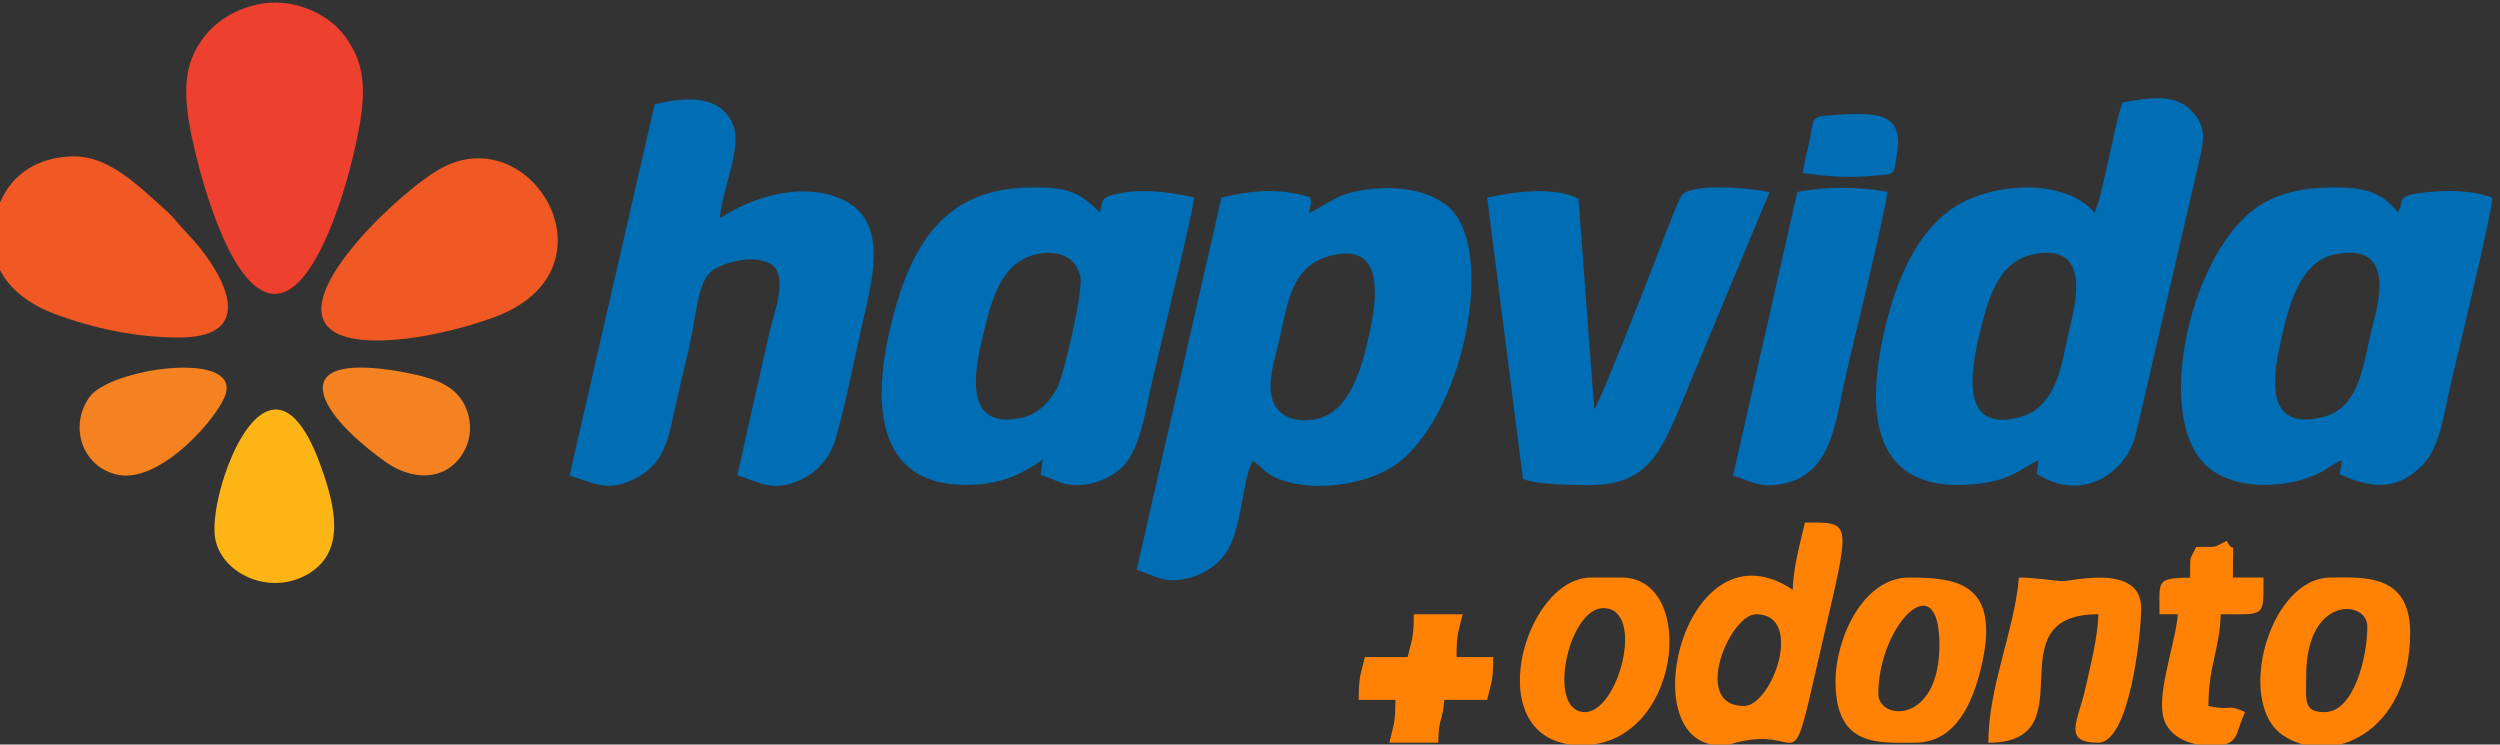 <?xml version="1.0" encoding="UTF-8" standalone="no"?>
<!-- Created with Inkscape (http://www.inkscape.org/) -->

<svg
   version="1.1"
   id="svg2"
   width="169.661"
   height="50.527"
   viewBox="0 0 169.661 50.527"
   xmlns="http://www.w3.org/2000/svg"
   xmlns:svg="http://www.w3.org/2000/svg">
  <rect x="0" y="0" width="169.661" height="50.527" fill="#333333" stroke="none"/>
  <defs
     id="defs6">
    <clipPath
       clipPathUnits="userSpaceOnUse"
       id="clipPath5606">
      <path
         d="M 0,0 H 1600 V 900 H 0 Z"
         id="path5604" />
    </clipPath>
    <clipPath
       clipPathUnits="userSpaceOnUse"
       id="clipPath5816">
      <path
         d="M 0,0 H 1600 V 900 H 0 Z"
         id="path5814" />
    </clipPath>
  </defs>
  <g
     id="g8"
     transform="matrix(1.333,0,0,-1.333,-1897.254,700.095)">
    <g
       id="g5600">
      <g
         id="g5602"
         clip-path="url(#clipPath5606)">
        <g
           id="g5608"
           transform="translate(1438.216,609.581)">
          <path
             d="m 0,0 h -0.222 c -1.812,-0.042 -2.891,-1.101 -3.61,-1.807 -0.656,-0.643 -0.812,-0.757 -1.314,-0.757 -0.546,0 -0.693,0.129 -1.298,0.737 -0.667,0.67 -1.775,1.784 -3.627,1.827 h -0.222 c -1.702,-0.037 -3.169,-0.923 -4.037,-2.444 -0.628,-1.098 -0.946,-2.509 -0.946,-4.191 0,-2.854 0.949,-6.316 2.475,-9.034 1.992,-3.545 4.711,-5.498 7.655,-5.498 6.152,0 10.077,8.638 10.077,14.587 0,1.665 -0.312,3.06 -0.929,4.148 C 3.144,-0.919 1.69,-0.037 0,0 m -5.145,-18.65 h -0.001 c -6.586,0 -10.478,16.134 -5.034,16.134 1.94,0 2.109,-2.566 5.034,-2.566 2.85,0 3.143,2.566 5.034,2.566 5.38,0 1.444,-16.134 -5.033,-16.134"
             style="fill:#0066ff;fill-opacity:1;fill-rule:nonzero;stroke:none"
             id="path5610" />
        </g>
        <g
           id="g5612"
           transform="translate(1454.746,603.382)">
          <path
             d="m 0,0 c -3.013,0 -4.96,-1.911 -4.96,-4.87 0,-2.969 1.947,-4.888 4.96,-4.888 2.991,0 4.925,1.919 4.925,4.888 C 4.925,-1.911 2.991,0 0,0 m -0.036,-1.976 c 1.659,0 2.73,-1.136 2.73,-2.894 0,-1.78 -1.057,-2.929 -2.694,-2.929 -1.622,0 -2.712,1.177 -2.712,2.929 0,1.758 1.05,2.894 2.676,2.894"
             style="fill:#0066ff;fill-opacity:1;fill-rule:nonzero;stroke:none"
             id="path5614" />
        </g>
        <g
           id="g5616"
           transform="translate(1470.966,595.68)">
          <path
             d="m 0,0 c -0.395,0.269 -0.536,0.663 -0.536,1.508 v 9.228 c 0,0.366 -0.297,0.664 -0.664,0.664 h -0.846 c -0.367,0 -0.664,-0.298 -0.664,-0.664 V 6.505 c -0.615,0.751 -1.645,1.196 -2.786,1.196 -2.682,0 -4.416,-1.932 -4.416,-4.924 0,-2.846 1.816,-4.833 4.416,-4.833 1.386,0 2.506,0.59 3.096,1.624 0.164,-0.972 0.794,-1.575 1.71,-1.624 h 0.042 c 0.364,0 0.665,0.106 0.872,0.307 0.2,0.197 0.311,0.484 0.311,0.808 0,0.381 -0.215,0.606 -0.443,0.845 z m -2.71,2.85 c 0,-1.851 -0.876,-2.912 -2.405,-2.912 -1.559,0 -2.567,1.129 -2.567,2.876 0,1.747 0.994,2.875 2.531,2.875 1.551,0 2.441,-1.035 2.441,-2.839"
             style="fill:#0066ff;fill-opacity:1;fill-rule:nonzero;stroke:none"
             id="path5618" />
        </g>
        <g
           id="g5620"
           transform="translate(1518.479,603.356)">
          <path
             d="M 0,0 C -1.385,0 -2.505,-0.59 -3.095,-1.625 -3.259,-0.653 -3.889,-0.049 -4.805,0 -5.188,0.007 -5.504,-0.098 -5.718,-0.308 -5.919,-0.504 -6.03,-0.791 -6.03,-1.115 c 0,-0.381 0.215,-0.606 0.443,-0.846 l 0.092,-0.095 C -5.1,-2.325 -4.96,-2.72 -4.96,-3.564 v -9.229 c 0,-0.366 0.298,-0.664 0.665,-0.664 h 0.846 c 0.366,0 0.664,0.298 0.664,0.664 v 4.231 c 0.614,-0.75 1.645,-1.196 2.785,-1.196 2.683,0 4.417,1.933 4.417,4.924 C 4.417,-1.988 2.6,0 0,0 m 2.187,-4.87 c 0,-1.747 -0.994,-2.876 -2.531,-2.876 -1.551,0 -2.441,1.035 -2.441,2.84 0,1.85 0.877,2.912 2.405,2.912 1.559,0 2.567,-1.129 2.567,-2.876"
             style="fill:#0066ff;fill-opacity:1;fill-rule:nonzero;stroke:none"
             id="path5622" />
        </g>
        <g
           id="g5624"
           transform="translate(1477.449,603.382)">
          <path
             d="m 0,0 c -3.012,0 -4.96,-1.912 -4.96,-4.87 0,-2.969 1.948,-4.887 4.96,-4.887 2.992,0 4.925,1.918 4.925,4.887 C 4.925,-1.912 2.992,0 0,0 m 0,-7.799 c -1.622,0 -2.712,1.177 -2.712,2.929 0,1.759 1.05,2.894 2.676,2.894 1.659,0 2.73,-1.135 2.73,-2.894 0,-1.78 -1.057,-2.929 -2.694,-2.929"
             style="fill:#0066ff;fill-opacity:1;fill-rule:nonzero;stroke:none"
             id="path5626" />
        </g>
        <g
           id="g5628"
           transform="translate(1489.204,603.382)">
          <path
             d="m 0,0 c -1.781,0 -2.897,-0.97 -3.238,-1.316 0,0.237 0,0.68 -10e-4,0.972 0,0.19 -0.156,0.344 -0.347,0.344 h -1.119 c -0.191,0 -0.346,-0.155 -0.346,-0.346 v -9.075 c 0,-0.185 0.151,-0.337 0.336,-0.337 h 1.504 c 0.186,0 0.336,0.151 0.337,0.336 l 0.017,4.66 c 0.017,1.667 1.013,2.786 2.476,2.786 1.367,0 2.06,-0.912 2.06,-2.712 v -4.733 c 0,-0.185 0.151,-0.337 0.336,-0.337 h 1.502 c 0.186,0 0.337,0.152 0.337,0.337 v 4.896 C 3.854,-1.565 2.521,0 0,0"
             style="fill:#0066ff;fill-opacity:1;fill-rule:nonzero;stroke:none"
             id="path5630" />
        </g>
        <g
           id="g5632"
           transform="translate(1500.142,595.981)">
          <path
             d="m 0,0 c -0.22,0 -0.371,-0.072 -0.531,-0.147 -0.17,-0.082 -0.346,-0.165 -0.639,-0.178 -0.293,-0.013 -0.572,0.092 -0.785,0.296 -0.216,0.206 -0.34,0.495 -0.34,0.793 v 4.71 h 2.316 c 0.221,0 0.401,0.18 0.401,0.401 v 1.137 c 0,0.221 -0.18,0.401 -0.401,0.401 h -2.316 v 1.849 c 0,0.209 -0.17,0.38 -0.381,0.38 H -4.089 C -4.3,9.642 -4.47,9.471 -4.47,9.262 V 7.413 h -1.21 c -0.223,0 -0.404,-0.181 -0.404,-0.404 V 5.878 c 0,-0.223 0.181,-0.404 0.404,-0.404 h 1.21 V 1.37 c 0,-1.709 0.521,-3.746 3.001,-3.746 0.89,0 1.59,0.233 1.971,0.658 0.187,0.225 0.287,0.509 0.287,0.821 C 0.789,-0.385 0.45,0 0,0"
             style="fill:#0066ff;fill-opacity:1;fill-rule:nonzero;stroke:none"
             id="path5634" />
        </g>
        <g
           id="g5636"
           transform="translate(1506.599,603.382)">
          <path
             d="m 0,0 c -3.013,0 -4.96,-1.912 -4.96,-4.87 0,-2.969 1.947,-4.888 4.96,-4.888 2.992,0 4.925,1.919 4.925,4.888 C 4.925,-1.912 2.992,0 0,0 m 2.695,-4.87 c 0,-1.78 -1.058,-2.929 -2.695,-2.929 -1.622,0 -2.713,1.177 -2.713,2.929 0,1.759 1.051,2.894 2.677,2.894 1.658,0 2.731,-1.135 2.731,-2.894"
             style="fill:#0066ff;fill-opacity:1;fill-rule:nonzero;stroke:none"
             id="path5638" />
        </g>
        <g
           id="g5640"
           transform="translate(1529.192,603.363)">
          <path
             d="m 0,0 h -0.002 c -1.036,-0.034 -2.216,-0.711 -2.766,-1.565 v 1.146 C -2.768,-0.188 -2.955,0 -3.186,0 h -0.975 c -0.231,0 -0.42,-0.188 -0.42,-0.419 v -8.938 c 0,-0.106 0.042,-0.208 0.117,-0.283 0.077,-0.075 0.177,-0.118 0.284,-0.118 h 1.377 c 0.219,0 0.399,0.18 0.4,0.4 l 0.016,4.997 c 0,1.554 1.201,2.299 2.387,2.349 0.708,0 1.024,0.505 1.024,1.006 C 1.024,-0.505 0.708,0 0,0"
             style="fill:#0066ff;fill-opacity:1;fill-rule:nonzero;stroke:none"
             id="path5642" />
        </g>
        <g
           id="g5644"
           transform="translate(1535.227,603.364)">
          <path
             d="m 0,0 c -2.696,0 -4.579,-1.988 -4.579,-4.834 0,-3.083 1.936,-4.924 5.178,-4.924 1.208,0 2.425,0.508 2.891,0.727 0.189,0.088 0.277,0.303 0.206,0.499 L 3.324,-7.508 C 3.286,-7.402 3.209,-7.32 3.106,-7.276 3.003,-7.232 2.891,-7.232 2.788,-7.277 2.018,-7.612 1.276,-7.782 0.581,-7.782 c -2.118,0 -2.898,1.149 -2.93,2.16 h 5.433 c 0.858,0 1.224,0.404 1.224,1.351 C 4.308,-1.637 2.657,0 0,0 m 2.096,-3.818 c 0,-0.057 0,-0.176 -0.01,-0.264 h -4.435 c 0.032,1.267 1.015,2.215 2.313,2.215 1.335,0 2.132,-0.73 2.132,-1.951"
             style="fill:#0066ff;fill-opacity:1;fill-rule:nonzero;stroke:none"
             id="path5646" />
        </g>
        <g
           id="g5648"
           transform="translate(1549.983,603.183)">
          <path
             d="m 0,0 c -0.077,0.113 -0.204,0.181 -0.342,0.181 h -1.337 c -0.17,0 -0.324,-0.107 -0.385,-0.265 L -4.653,-6.826 C -4.696,-6.94 -4.797,-6.98 -4.877,-6.98 c -0.081,0 -0.181,0.04 -0.226,0.155 l -2.595,6.742 C -7.76,0.074 -7.913,0.181 -8.083,0.181 H -9.409 C -9.547,0.181 -9.673,0.113 -9.75,0 -9.827,-0.114 -9.842,-0.257 -9.793,-0.384 l 2.917,-7.32 c 0.462,-1.269 0.872,-1.873 1.944,-1.873 h 0.146 c 0.914,0 1.386,0.472 1.945,1.944 l 2.883,7.249 C 0.093,-0.257 0.077,-0.113 0,0"
             style="fill:#0066ff;fill-opacity:1;fill-rule:nonzero;stroke:none"
             id="path5650" />
        </g>
        <g
           id="g5652"
           transform="translate(894.132,497.315)">
          <path
             d="m 0,0 h -3.451 c -0.007,0.114 -0.017,0.218 -0.017,0.325 -10e-4,2.642 0.002,5.285 -0.004,7.927 -10e-4,0.347 -0.021,0.704 -0.094,1.044 -0.179,0.829 -0.857,1.402 -1.761,1.55 -0.436,0.073 -0.87,0.061 -1.293,-0.064 -1.037,-0.31 -1.616,-1.09 -1.616,-2.189 -0.003,-2.759 -10e-4,-5.518 0,-8.277 V 0 h -3.538 v 0.245 c 0,2.678 -0.008,5.361 0.004,8.041 0.005,0.958 0.174,1.889 0.564,2.769 0.592,1.329 1.672,2.1 2.993,2.577 1.455,0.522 2.935,0.58 4.422,0.132 0.755,-0.227 1.365,-0.699 1.932,-1.23 0.061,-0.058 0.123,-0.118 0.144,-0.136 0.429,0.326 0.816,0.682 1.255,0.948 0.833,0.502 1.764,0.678 2.727,0.68 C 4.544,14.03 6.331,13.102 7.578,11.192 8.092,10.411 8.353,9.52 8.364,8.589 8.391,5.791 8.382,2.995 8.393,0.195 8.393,0.03 8.341,-0.021 8.176,-0.019 7.623,-0.01 7.071,-0.023 6.518,-0.007 5.453,0.019 4.832,0.659 4.832,1.718 c -0.006,2.248 0,4.491 -0.008,6.735 0,0.223 -0.017,0.454 -0.069,0.67 C 4.508,10.205 3.52,10.911 2.308,10.854 2.002,10.84 1.685,10.788 1.399,10.685 0.429,10.338 0.003,9.665 0.002,8.524 -0.003,6.702 0,4.875 0,3.052 V 0.295 Z"
             style="fill:#174778;fill-opacity:1;fill-rule:nonzero;stroke:none"
             id="path5654" />
        </g>
        <g
           id="g5656"
           transform="translate(830.671,502.922)">
          <path
             d="m 0,0 h 0.633 c 0.856,-0.004 1.714,-0.009 2.571,-0.006 0.142,0 0.215,-0.021 0.253,-0.188 0.302,-1.324 1.24,-2.17 2.592,-2.347 0.936,-0.125 1.867,-0.136 2.764,0.199 0.726,0.268 1.235,0.747 1.354,1.554 0.084,0.586 -0.124,1.075 -0.559,1.46 C 9.094,1.125 8.463,1.362 7.818,1.542 6.607,1.883 5.381,2.168 4.182,2.54 3.525,2.743 2.881,3.025 2.281,3.358 0.935,4.107 0.194,5.274 0.081,6.826 c -0.117,1.612 0.404,2.979 1.616,4.044 1.148,1.01 2.484,1.605 4.028,1.709 1.496,0.102 2.962,-0.006 4.34,-0.633 1.859,-0.848 2.951,-2.329 3.381,-4.31 0.035,-0.153 0.038,-0.318 0.06,-0.515 -0.185,0 -0.349,-0.003 -0.508,10e-4 C 12.382,7.134 11.766,7.121 11.153,7.163 10.652,7.195 10.212,7.437 10.008,7.9 9.583,8.862 8.81,9.314 7.836,9.515 6.983,9.688 6.122,9.765 5.277,9.487 4.406,9.204 3.794,8.651 3.617,7.707 3.5,7.092 3.759,6.487 4.295,6.169 5.111,5.68 6.008,5.399 6.911,5.132 8.05,4.791 9.194,4.471 10.321,4.097 11.125,3.833 11.859,3.419 12.478,2.829 13.238,2.105 13.653,1.206 13.739,0.168 13.905,-1.8 13.231,-3.423 11.648,-4.629 10.866,-5.227 9.951,-5.542 8.985,-5.687 7.455,-5.919 5.92,-5.913 4.436,-5.436 2.085,-4.677 0.584,-3.112 0.065,-0.659 0.035,-0.516 0.02,-0.369 0.001,-0.22 -0.005,-0.161 0,-0.098 0,0"
             style="fill:#174778;fill-opacity:1;fill-rule:nonzero;stroke:none"
             id="path5658" />
        </g>
        <g
           id="g5660"
           transform="translate(872.668,510.498)">
          <path
             d="M 0,0 V 0 C -0.02,0 -0.039,0 -0.059,0.002 -0.825,-2.142 -1.591,-4.287 -2.365,-6.457 H 2.292 C 1.524,-4.291 0.761,-2.146 0,0 m -8.436,-13.181 c 0.186,0.52 0.361,1.021 0.538,1.515 1.745,4.902 3.493,9.805 5.237,14.706 0.37,1.045 0.957,1.311 1.9,1.337 0.865,0.025 1.731,-10e-4 2.597,0.01 0.198,0.002 0.282,-0.063 0.345,-0.242 1.057,-2.971 2.121,-5.94 3.183,-8.909 0.976,-2.731 1.952,-5.455 2.927,-8.184 0.026,-0.073 0.048,-0.148 0.08,-0.241 -0.093,-0.004 -0.168,-0.013 -0.242,-0.013 -1.076,0 -2.152,0.006 -3.229,-0.004 -0.183,-0.004 -0.252,0.063 -0.31,0.228 -0.37,1.073 -0.754,2.14 -1.125,3.209 -0.056,0.166 -0.138,0.226 -0.317,0.226 -2.112,-0.012 -4.223,-0.015 -6.335,-0.015 -0.22,10e-4 -0.321,-0.069 -0.395,-0.284 -0.362,-1.055 -0.747,-2.107 -1.122,-3.162 -0.04,-0.116 -0.076,-0.207 -0.233,-0.207 -1.115,0.007 -2.229,0.005 -3.342,0.005 -0.04,0 -0.077,0.013 -0.157,0.025"
             style="fill:#174778;fill-opacity:1;fill-rule:nonzero;stroke:none"
             id="path5662" />
        </g>
        <g
           id="g5664"
           transform="translate(954.319,504.174)">
          <path
             d="m 0,0 v 0 c -0.519,-0.383 -1.066,-0.496 -1.615,-0.603 -0.754,-0.151 -1.512,-0.278 -2.257,-0.465 -0.775,-0.193 -1.146,-0.709 -1.194,-1.553 -0.036,-0.64 0.369,-1.268 1.002,-1.542 0.81,-0.351 1.639,-0.329 2.469,-0.11 1.007,0.269 1.497,0.842 1.568,1.886 C 0.021,-1.714 -0.004,-1.033 0,-0.359 0.002,-0.26 0,-0.163 0,0 m -7.949,3.192 c 0.166,1.362 0.923,2.307 2.028,3.023 0.909,0.587 1.909,0.881 2.986,0.955 C -1.487,7.265 -0.1,7.064 1.21,6.409 2.64,5.69 3.297,4.491 3.318,2.958 3.362,-0.26 3.337,-3.479 3.347,-6.7 c 0,-0.19 -0.05,-0.256 -0.245,-0.251 -0.494,0.015 -0.983,0.021 -1.476,0 -0.525,-0.021 -0.977,0.08 -1.222,0.546 -0.533,-0.174 -1.029,-0.412 -1.55,-0.488 -0.734,-0.112 -1.487,-0.146 -2.232,-0.133 -0.96,0.012 -1.901,0.194 -2.774,0.632 -1.314,0.668 -2.075,1.738 -2.188,3.198 -0.161,2.112 0.96,3.709 3.014,4.301 0.793,0.234 1.627,0.322 2.441,0.483 0.601,0.119 1.205,0.231 1.799,0.379 0.218,0.058 0.431,0.184 0.616,0.32 C 0.006,2.639 0.072,3.264 -0.333,3.7 -0.497,3.878 -0.713,4.029 -0.936,4.119 -1.76,4.452 -2.606,4.47 -3.451,4.217 -3.939,4.067 -4.322,3.774 -4.529,3.284 -4.552,3.228 -4.633,3.164 -4.688,3.159 c -1.067,-0.002 -2.136,0.005 -3.203,0.01 -0.016,0 -0.028,0.011 -0.058,0.023"
             style="fill:#174778;fill-opacity:1;fill-rule:nonzero;stroke:none"
             id="path5666" />
        </g>
        <g
           id="g5668"
           transform="translate(907.006,505.664)">
          <path
             d="M 0,0 V 0 H 6.202 C 6.382,1.401 5.005,2.819 3.304,2.891 1.309,2.978 0.098,1.422 0,0 m 9.609,-2.328 h -9.695 c 0.061,-0.3 0.098,-0.576 0.168,-0.842 0.419,-1.544 1.663,-2.483 3.264,-2.491 0.739,-0.002 1.45,0.082 2.043,0.573 0.211,0.174 0.407,0.364 0.602,0.553 0.267,0.255 0.584,0.376 0.951,0.376 0.82,-0.004 1.637,-0.002 2.495,-0.002 C 9.35,-4.418 9.284,-4.661 9.185,-4.893 8.321,-6.928 6.792,-8.12 4.604,-8.451 3.558,-8.607 2.502,-8.663 1.476,-8.37 c -2.135,0.609 -3.541,2.008 -4.235,4.111 -0.421,1.294 -0.444,2.629 -0.341,3.974 0.077,1.002 0.283,1.975 0.796,2.85 0.998,1.706 2.488,2.734 4.443,3.049 C 3.673,5.863 5.159,5.66 6.507,4.851 8.126,3.878 9.062,2.405 9.431,0.565 9.62,-0.377 9.654,-1.33 9.609,-2.328"
             style="fill:#174778;fill-opacity:1;fill-rule:nonzero;stroke:none"
             id="path5670" />
        </g>
        <g
           id="g5672"
           transform="translate(857.679,511.046)">
          <path
             d="m 0,0 c 0.004,-0.094 0.013,-0.16 0.013,-0.232 0,-2.546 0.009,-5.098 -0.009,-7.644 -0.005,-0.977 -0.151,-1.935 -0.506,-2.855 -0.583,-1.517 -1.655,-2.497 -3.227,-2.912 -1.382,-0.366 -2.777,-0.369 -4.157,-0.021 -2.028,0.514 -3.216,1.85 -3.688,3.859 -0.208,0.887 -0.218,1.79 -0.214,2.692 0.009,2.245 0.013,4.491 0.017,6.734 0.002,0.114 0.002,0.232 0.002,0.364 h 3.521 c 0.006,-0.098 0.018,-0.196 0.018,-0.295 0.003,-2.627 0.001,-5.253 0.014,-7.88 0.002,-0.36 0.048,-0.734 0.146,-1.078 0.218,-0.781 0.736,-1.265 1.549,-1.403 0.599,-0.102 1.183,-0.052 1.733,0.209 0.92,0.44 1.34,1.219 1.348,2.201 0.02,2.128 0.002,4.259 0.006,6.386 0.002,0.231 0.016,0.469 0.074,0.69 0.18,0.705 0.762,1.147 1.557,1.179 0.528,0.022 1.059,0.004 1.589,0.006 z"
             style="fill:#174778;fill-opacity:1;fill-rule:nonzero;stroke:none"
             id="path5674" />
        </g>
        <g
           id="g5676"
           transform="translate(944.637,507.368)">
          <path
             d="m 0,0 h -1.547 c -0.522,0 -1.046,-0.003 -1.567,0.004 -0.071,0 -0.179,0.029 -0.21,0.082 -0.443,0.723 -1.13,1.031 -1.929,1.115 -0.653,0.069 -1.304,0.006 -1.926,-0.241 -1.017,-0.401 -1.612,-1.174 -1.88,-2.199 -0.376,-1.435 -0.33,-2.855 0.318,-4.213 0.585,-1.24 1.596,-1.841 2.962,-1.863 0.726,-0.015 1.417,0.078 2.012,0.529 0.22,0.171 0.428,0.362 0.63,0.559 0.208,0.209 0.456,0.348 0.741,0.351 0.885,0.017 1.773,0.008 2.717,0.008 -0.12,-0.331 -0.208,-0.65 -0.349,-0.949 -0.846,-1.835 -2.305,-2.894 -4.261,-3.28 -1.326,-0.262 -2.651,-0.229 -3.934,0.241 -1.767,0.652 -2.917,1.939 -3.559,3.668 -0.861,2.318 -0.814,4.633 0.341,6.843 0.995,1.907 2.608,3.049 4.734,3.332 2.01,0.266 3.855,-0.195 5.373,-1.629 0.657,-0.62 1.037,-1.409 1.332,-2.247 C 0.008,0.082 0,0.05 0,0"
             style="fill:#174778;fill-opacity:1;fill-rule:nonzero;stroke:none"
             id="path5678" />
        </g>
        <g
           id="g5680"
           transform="translate(862.966,497.298)">
          <path
             d="m 0,0 h -3.57 v 0.247 c 0,5.154 -0.001,10.306 0.004,15.459 0,0.245 0.031,0.499 0.091,0.739 0.154,0.616 0.537,1.047 1.183,1.089 0.756,0.052 1.518,0.012 2.292,0.012 z"
             style="fill:#174778;fill-opacity:1;fill-rule:nonzero;stroke:none"
             id="path5682" />
        </g>
        <g
           id="g5684"
           transform="translate(925.594,507.667)">
          <path
             d="m 0,0 c -0.693,-0.102 -1.358,-0.173 -2.008,-0.311 -0.335,-0.072 -0.663,-0.232 -0.961,-0.407 -0.698,-0.416 -1.037,-1.056 -1.039,-1.865 -0.006,-2.479 -0.006,-4.956 -0.006,-7.435 v -0.318 h -3.538 v 0.243 c 0,1.822 -0.003,3.648 -0.005,5.468 0,0.649 -0.013,1.295 0.008,1.941 0.076,2.83 1.525,4.74 4.231,5.596 1.017,0.319 2.061,0.46 3.122,0.466 0.062,0 0.123,-0.006 0.196,-0.01 z"
             style="fill:#174778;fill-opacity:1;fill-rule:nonzero;stroke:none"
             id="path5686" />
        </g>
        <g
           id="g5688"
           transform="translate(930.788,497.315)">
          <path
             d="m 0,0 h -3.575 v 0.262 c 0,3.882 0,7.762 0.003,11.644 0.004,0.245 0.036,0.499 0.101,0.734 0.173,0.633 0.702,1.051 1.395,1.083 0.614,0.03 1.231,0.008 1.848,0.008 0.068,0.002 0.136,0 0.228,0 z"
             style="fill:#174778;fill-opacity:1;fill-rule:nonzero;stroke:none"
             id="path5690" />
        </g>
        <g
           id="g5692"
           transform="translate(930.795,512.245)">
          <path
             d="m 0,0 h -3.547 c 0.033,0.674 -0.158,1.372 0.32,1.968 0.309,0.392 0.694,0.66 1.204,0.674 C -1.357,2.665 -0.689,2.65 0,2.65 Z"
             style="fill:#174778;fill-opacity:1;fill-rule:nonzero;stroke:none"
             id="path5694" />
        </g>
        <g
           id="g5696"
           transform="translate(909.234,512.274)">
          <path
             d="M 0,0 C 0.119,0.176 0.207,0.312 0.295,0.447 0.688,1.036 1.084,1.624 1.477,2.212 1.643,2.457 1.859,2.624 2.169,2.624 2.993,2.626 3.819,2.626 4.675,2.626 4.627,2.565 4.599,2.52 4.562,2.481 3.849,1.771 3.136,1.062 2.431,0.349 2.199,0.113 1.926,-0.002 1.596,0 1.083,0.004 0.567,0 0,0"
             style="fill:#174778;fill-opacity:1;fill-rule:nonzero;stroke:none"
             id="path5698" />
        </g>
        <g
           id="g5700"
           transform="translate(957.631,525.459)">
          <path
             d="m 0,0 c -0.159,-0.028 -0.319,-0.036 -0.471,-0.078 -1.206,-0.344 -2.437,-0.499 -3.687,-0.535 -1.787,-0.05 -3.567,0.082 -5.332,0.342 -1.883,0.279 -3.756,0.612 -5.635,0.93 -2.804,0.479 -5.603,0.998 -8.412,1.437 -1.45,0.227 -2.919,0.35 -4.386,0.457 -1.517,0.106 -3.035,0.098 -4.555,-0.025 -1.289,-0.102 -2.563,-0.286 -3.822,-0.596 -2.675,-0.664 -5.217,-1.699 -7.715,-2.848 -3.305,-1.522 -6.493,-3.266 -9.608,-5.143 -0.073,-0.044 -1.715,-0.931 -1.851,-0.99 0.424,0.018 1.132,0.11 1.435,0.149 1.381,0.174 2.769,0.323 4.139,0.552 2.547,0.428 5.052,1.05 7.492,1.902 1.887,0.657 3.751,1.384 5.601,2.14 3.524,1.441 7.191,2.128 10.99,2.176 1.94,0.024 3.879,-0.02 5.814,-0.182 1.327,-0.112 2.651,-0.226 3.979,-0.343 1.478,-0.134 2.958,-0.3 4.441,-0.401 1.546,-0.105 3.096,-0.169 4.644,-0.21 1.518,-0.036 3.037,0.018 4.538,0.294 0.727,0.133 1.444,0.309 2.118,0.63 0.117,0.057 0.213,0.158 0.32,0.236 z"
             style="fill:#de6e36;fill-opacity:1;fill-rule:nonzero;stroke:none"
             id="path5702" />
        </g>
        <g
           id="g5704"
           transform="translate(904.004,519.397)">
          <path
             d="m 0,0 c -0.91,-0.194 -2.004,-0.268 -2.858,-0.242 -2.208,0.07 -4.419,0.18 -6.627,0.307 -0.999,0.058 -2.001,0.144 -2.992,0.295 -2.099,0.315 -4.09,0.983 -5.988,1.932 -1.74,0.872 -3.349,1.952 -4.943,3.059 -1.523,1.055 -3.039,2.123 -4.692,2.977 -1.854,0.953 -3.813,1.555 -5.897,1.688 -1.743,0.113 -3.469,-0.058 -5.172,-0.42 -2.714,-0.587 -5.395,-1.294 -8.031,-2.162 -3.67,-1.208 -7.359,-2.344 -11.196,-2.897 -1.246,-0.178 -2.501,-0.323 -3.756,-0.385 -1.204,-0.058 -2.413,-0.01 -3.619,0.03 -1.208,0.04 -2.4,0.223 -3.575,0.497 -1.05,0.248 -2.088,0.548 -3.132,0.824 -0.07,0.016 -0.153,-0.018 -0.23,-0.026 0.031,-0.066 0.044,-0.157 0.096,-0.194 0.227,-0.166 0.449,-0.342 0.7,-0.461 1.811,-0.87 3.76,-1.225 5.734,-1.452 0.935,-0.11 1.877,-0.178 2.817,-0.2 1.339,-0.027 2.682,-0.044 4.018,0.026 1.467,0.079 2.931,0.233 4.388,0.404 1.195,0.141 2.384,0.344 3.571,0.54 1.289,0.211 2.571,0.455 3.858,0.669 1.394,0.233 2.788,0.466 4.188,0.668 1.199,0.176 2.402,0.331 3.607,0.449 1.022,0.102 2.05,0.137 3.075,0.201 1.644,0.103 3.286,0.039 4.924,-0.112 1.277,-0.116 2.541,-0.326 3.788,-0.641 2.478,-0.625 4.793,-1.615 6.847,-3.145 1.559,-1.164 3.148,-2.264 4.922,-3.082 1.925,-0.886 3.936,-1.445 6.048,-1.625 1.113,-0.094 2.223,-0.056 3.334,0.079 1.679,0.212 3.294,0.649 4.828,1.353 C -1.075,-0.635 -0.653,-0.369 0,0"
             style="fill:#f58c3d;fill-opacity:1;fill-rule:nonzero;stroke:none"
             id="path5706" />
        </g>
        <path
           d="m 956.125,493.938 h 1.348 v -10.97 h -1.348 z m -3.404,-6.987 c -0.49,-0.199 -1.225,-0.367 -2.207,-0.505 -0.556,-0.079 -0.95,-0.168 -1.18,-0.268 -0.229,-0.099 -0.406,-0.245 -0.531,-0.435 -0.125,-0.19 -0.189,-0.403 -0.189,-0.638 0,-0.354 0.136,-0.653 0.409,-0.891 0.274,-0.238 0.672,-0.357 1.196,-0.357 0.517,0 0.98,0.112 1.386,0.34 0.403,0.224 0.702,0.533 0.891,0.924 0.146,0.303 0.217,0.75 0.217,1.341 z m 0.107,-2.987 c -0.501,-0.426 -0.983,-0.726 -1.445,-0.902 -0.463,-0.176 -0.958,-0.262 -1.489,-0.262 -0.873,0 -1.545,0.211 -2.014,0.638 -0.47,0.424 -0.706,0.968 -0.706,1.629 0,0.388 0.09,0.743 0.266,1.066 0.179,0.321 0.412,0.577 0.696,0.771 0.29,0.193 0.612,0.341 0.971,0.441 0.267,0.069 0.667,0.136 1.201,0.201 1.087,0.129 1.891,0.284 2.405,0.463 0.005,0.183 0.008,0.302 0.008,0.349 0,0.547 -0.128,0.933 -0.384,1.157 -0.344,0.304 -0.857,0.454 -1.537,0.454 -0.636,0 -1.105,-0.111 -1.407,-0.334 -0.303,-0.222 -0.525,-0.615 -0.671,-1.182 l -1.317,0.184 c 0.119,0.565 0.316,1.021 0.592,1.369 0.275,0.347 0.674,0.613 1.195,0.802 0.518,0.186 1.123,0.28 1.808,0.28 0.679,0 1.233,-0.079 1.66,-0.24 0.423,-0.16 0.737,-0.359 0.936,-0.602 0.2,-0.244 0.341,-0.549 0.422,-0.919 0.043,-0.23 0.066,-0.645 0.066,-1.239 V 486.3 c 0,-1.248 0.028,-2.037 0.085,-2.372 0.053,-0.334 0.165,-0.653 0.33,-0.96 h -1.411 c -0.135,0.283 -0.222,0.616 -0.26,0.996 m -6.524,0.207 0.184,-1.19 c -0.379,-0.079 -0.718,-0.12 -1.014,-0.12 -0.488,0 -0.866,0.076 -1.137,0.232 -0.268,0.157 -0.457,0.358 -0.567,0.61 -0.11,0.254 -0.163,0.784 -0.163,1.594 v 4.581 h -0.996 v 1.041 h 0.996 v 1.967 l 1.348,0.81 v -2.777 h 1.349 v -1.041 h -1.349 v -4.658 c 0,-0.385 0.023,-0.632 0.072,-0.743 0.045,-0.109 0.122,-0.196 0.229,-0.263 0.108,-0.063 0.26,-0.097 0.46,-0.097 0.148,0 0.345,0.018 0.588,0.054 m -11.448,-1.203 v 7.951 h 1.209 v -1.128 c 0.583,0.866 1.425,1.297 2.526,1.297 0.481,0 0.919,-0.087 1.321,-0.257 0.4,-0.172 0.702,-0.399 0.901,-0.678 0.199,-0.277 0.34,-0.61 0.419,-0.993 0.048,-0.25 0.074,-0.686 0.074,-1.309 v -4.883 h -1.348 v 4.832 c 0,0.548 -0.051,0.96 -0.156,1.23 -0.104,0.271 -0.292,0.488 -0.557,0.651 -0.265,0.162 -0.58,0.242 -0.937,0.242 -0.572,0 -1.065,-0.18 -1.482,-0.546 -0.415,-0.362 -0.622,-1.054 -0.622,-2.07 v -4.339 z m -7.51,4.734 h 4.427 c -0.059,0.669 -0.23,1.17 -0.508,1.505 -0.427,0.517 -0.983,0.778 -1.665,0.778 -0.618,0 -1.136,-0.207 -1.558,-0.62 -0.419,-0.413 -0.65,-0.969 -0.696,-1.663 m 4.412,-2.16 1.394,-0.184 c -0.217,-0.809 -0.623,-1.44 -1.215,-1.887 -0.593,-0.447 -1.348,-0.671 -2.271,-0.671 -1.159,0 -2.079,0.357 -2.757,1.072 -0.679,0.712 -1.018,1.716 -1.018,3.005 0,1.333 0.341,2.37 1.028,3.106 0.687,0.737 1.578,1.105 2.673,1.105 1.06,0 1.926,-0.359 2.597,-1.082 0.672,-0.724 1.01,-1.74 1.01,-3.05 0,-0.079 -0.004,-0.199 -0.009,-0.356 h -5.921 c 0.051,-0.871 0.296,-1.54 0.74,-2.002 0.442,-0.463 0.996,-0.696 1.657,-0.696 0.494,0 0.915,0.13 1.262,0.391 0.35,0.261 0.626,0.677 0.83,1.249 m -14.863,-1.287 h 2.339 c 0.723,0 1.29,0.067 1.701,0.202 0.41,0.136 0.738,0.325 0.982,0.569 0.343,0.345 0.611,0.81 0.802,1.392 0.192,0.582 0.289,1.287 0.289,2.117 0,1.149 -0.188,2.032 -0.564,2.65 -0.376,0.618 -0.833,1.032 -1.372,1.241 -0.388,0.151 -1.014,0.225 -1.876,0.225 h -2.301 z m -1.456,-1.287 v 10.97 h 3.78 c 0.853,0 1.504,-0.051 1.953,-0.156 0.628,-0.145 1.165,-0.408 1.609,-0.786 0.579,-0.491 1.011,-1.114 1.297,-1.875 0.289,-0.761 0.432,-1.631 0.432,-2.61 0,-0.831 -0.097,-1.57 -0.292,-2.213 -0.194,-0.644 -0.444,-1.177 -0.747,-1.599 -0.307,-0.421 -0.64,-0.752 -1.002,-0.993 -0.359,-0.242 -0.796,-0.426 -1.307,-0.551 -0.513,-0.126 -1.101,-0.187 -1.765,-0.187 z"
           style="fill:#f58245;fill-opacity:1;fill-rule:nonzero;stroke:none"
           id="path5708" />
        <g
           id="g5710"
           transform="translate(1035.689,487.593)">
          <path
             d="m 0,0 c -0.402,0.269 -0.551,0.661 -1.52,1.188 -1.839,1.001 -4.473,0.508 -6.004,-1.014 -1.802,-1.789 -2.031,-5.535 -0.709,-7.71 0.17,-0.278 0.301,-0.504 0.513,-0.725 0.453,-0.472 0.771,-0.801 1.376,-1.101 1.805,-0.898 4.388,-0.749 5.823,0.676 l 0.676,0.716 c 0,-0.499 0.092,-0.95 0.212,-1.412 0.11,-0.424 0.107,-0.289 1.645,-0.289 V 6.344 H 0 Z m -7.041,-4.333 c 0,1.636 0.4,3.359 1.942,3.938 0.207,0.077 0.475,0.166 0.717,0.212 0.085,0.017 0.802,0.086 0.812,0.085 0.459,-0.019 1.108,-0.134 1.482,-0.289 0.823,-0.34 1.49,-0.906 1.789,-1.769 0.473,-1.361 0.458,-3.144 -0.293,-4.447 -1.254,-2.175 -6.449,-2.531 -6.449,2.27"
             style="fill:#00abff;fill-opacity:1;fill-rule:nonzero;stroke:none"
             id="path5712" />
        </g>
        <g
           id="g5714"
           transform="translate(1075.69,483.725)">
          <path
             d="m 0,0 c 0,-0.983 0.035,-1.761 0.362,-2.655 0.689,-1.883 2.298,-3.38 4.281,-3.38 2.017,0 2.769,0.18 4.159,1.566 0.066,0.066 0.091,0.086 0.153,0.157 l 0.139,0.169 c 0.007,0.009 0.024,0.028 0.036,0.042 0,-0.254 0.059,-0.624 0.107,-0.899 0.061,-0.346 0.138,-0.522 0.203,-0.803 h 1.547 V 5.261 H 9.285 C 9.162,4.737 9.053,4.459 9.053,3.79 8.839,3.947 8.95,3.913 8.764,4.121 7.817,5.182 6.486,5.571 5.03,5.571 3.213,5.571 1.599,4.468 0.852,3.171 0.684,2.879 0.573,2.628 0.433,2.276 0.17,1.616 0,0.873 0,0 m 2.012,-0.233 c 0,5.301 5.672,4.689 6.646,2.082 0.405,-1.085 0.5,-2.95 0.034,-4.042 C 8.485,-2.678 8.481,-2.636 8.234,-2.972 6.833,-4.871 2.012,-5.273 2.012,-0.233"
             style="fill:#00abff;fill-opacity:1;fill-rule:nonzero;stroke:none"
             id="path5716" />
        </g>
        <g
           id="g5718"
           transform="translate(1040.332,484.034)">
          <path
             d="m 0,0 c 0,-2.301 0.113,-3.108 1.454,-4.813 0.273,-0.348 1.098,-0.833 1.512,-1.042 1.576,-0.796 4.719,-0.708 6.145,0.535 l 0.772,0.775 c 0.14,0.165 0.234,0.339 0.33,0.522 -0.227,0.151 -0.327,0.3 -0.588,0.494 C 9.479,-3.421 9.465,-3.375 9.342,-3.27 9.233,-3.175 9.088,-3.094 8.975,-3.018 8.507,-3.331 8.642,-3.615 7.712,-4.075 6.096,-4.873 3.855,-4.693 2.924,-3.497 2.423,-2.852 2.02,-2.119 1.934,-1.084 h 8.434 v 0.929 C 10.368,5.518 4.98,6.21 2.319,4.335 2.165,4.226 2.14,4.173 1.981,4.054 0.876,3.231 0,1.364 0,0 m 5.416,3.481 c 1.669,0 2.725,-1.197 2.863,-2.863 H 2.011 C 2.257,1.13 2.333,2.535 4.053,3.22 4.428,3.369 4.926,3.481 5.416,3.481"
             style="fill:#00abff;fill-opacity:1;fill-rule:nonzero;stroke:none"
             id="path5720" />
        </g>
        <g
           id="g5722"
           transform="translate(1055.419,487.438)">
          <path
             d="M 0,0 C -0.055,0.238 -0.093,0.575 -0.136,0.792 -0.202,1.124 -0.286,1.261 -0.31,1.548 H -1.934 V -9.516 h 2.012 v 6.112 c 0,1.265 0.623,2.354 1.654,2.987 0.257,0.158 0.842,0.357 1.145,0.403 C 3.769,0.122 4.759,-0.042 5.283,-0.52 5.816,-1.008 6.19,-1.8 6.19,-2.785 v -6.731 h 2.012 v 6.885 c 0,1.24 -0.459,2.538 -1.28,3.363 C 5.404,2.256 2.15,2.206 0.677,0.716 L 0.036,0.041 C 0.029,0.033 0.012,0.013 0,0"
             style="fill:#00abff;fill-opacity:1;fill-rule:nonzero;stroke:none"
             id="path5724" />
        </g>
        <g
           id="g5726"
           transform="translate(1067.567,488.986)">
          <path
             d="M 0,0 H -2.322 V -1.779 H 0 c 0,-1.815 -0.194,-5.432 0.297,-6.899 0.515,-1.54 1.834,-2.619 3.494,-2.619 1.168,0 2.318,0.022 3.306,0.873 0.194,0.167 0.046,0.135 0.33,0.21 -0.031,0.378 -0.621,1.129 -0.851,1.471 -2.329,-1.56 -4.565,-0.687 -4.565,1.856 v 5.108 H 6.654 V 0 H 2.011 V 3.172 H 0 Z"
             style="fill:#00abff;fill-opacity:1;fill-rule:nonzero;stroke:none"
             id="path5728" />
        </g>
      </g>
    </g>
    <g
       id="g5810">
      <g
         id="g5812"
         clip-path="url(#clipPath5816)">
        <g
           id="g5818"
           transform="translate(1168.742,511.566)">
          <path
             d="m 0,0 c -3.837,1.591 -6.284,-0.479 -6.524,-2.648 -0.226,-2.038 1.517,-4.161 5.17,-3.415 L -1.371,-2.12 H 1.493 L 1.478,-7.435 c -4.714,-2.962 -10.927,-0.319 -10.774,4.528 0.21,6.56 7.491,6.773 10.353,5.12 z"
             style="fill:#241f21;fill-opacity:1;fill-rule:nonzero;stroke:none"
             id="path5820" />
        </g>
        <g
           id="g5822"
           transform="translate(1174.002,514.606)">
          <path
             d="m 0,0 -2.864,0.032 v -6.921 c -0.058,-3.256 2.59,-4.83 5.244,-4.822 2.666,0.005 5.335,1.606 5.278,4.822 V 0.032 L 4.795,0 4.779,-6.749 C 4.823,-8.4 3.961,-9.165 2.397,-9.165 c -1.564,0 -2.426,0.765 -2.382,2.416 z"
             style="fill:#241f21;fill-opacity:1;fill-rule:nonzero;stroke:none"
             id="path5824" />
        </g>
        <g
           id="g5826"
           transform="translate(1210.347,532.102)">
          <path
             d="m 0,0 h 28.279 c 0.64,0 1.165,-0.524 1.165,-1.165 V -28.81 c 0,-0.641 -0.525,-1.165 -1.165,-1.165 H 0 c -0.641,0 -1.164,0.524 -1.164,1.165 V -1.165 C -1.164,-0.524 -0.641,0 0,0"
             style="fill:#00b0e3;fill-opacity:1;fill-rule:nonzero;stroke:none"
             id="path5828" />
        </g>
        <g
           id="g5830"
           transform="translate(1210.878,530.161)">
          <path
             d="m 0,0 c 1.07,0.051 14.058,0.512 21.512,-6.831 0,0 -5.918,4.443 -19.264,2.472 C 1.586,-2.631 0.814,-1.18 0,0"
             style="fill:#ffffff;fill-opacity:1;fill-rule:nonzero;stroke:none"
             id="path5832" />
        </g>
        <g
           id="g5834"
           transform="translate(1235.853,518.449)">
          <path
             d="M 0,0 C -4.033,4.562 -17.093,2.327 -21.119,1.21 -21.373,2.789 -21.71,4.235 -22.11,5.55 -19.198,5.995 -2.573,8.158 0,0"
             style="fill:#ffffff;fill-opacity:1;fill-rule:nonzero;stroke:none"
             id="path5836" />
        </g>
        <g
           id="g5838"
           transform="translate(1215.006,517.601)">
          <path
             d="M 0,0 C 3.171,0.875 21.065,5.408 22.855,-3.133 17.214,0.651 3.745,-3.59 0.202,-4.903 0.236,-3.826 0.215,-2.675 0.128,-1.445 0.093,-0.953 0.049,-0.473 0,0"
             style="fill:#ffffff;fill-opacity:1;fill-rule:nonzero;stroke:none"
             id="path5840" />
        </g>
        <g
           id="g5842"
           transform="translate(1215.032,510.323)">
          <path
             d="M 0,0 C 7.633,3.164 31.398,9.124 20.992,-4.075 23.237,0.09 21.946,0.631 18.896,0.465 13.07,0.148 1.053,-4.963 -1.901,-6.412 -1.018,-4.791 -0.32,-2.678 0,0"
             style="fill:#ffffff;fill-opacity:1;fill-rule:nonzero;stroke:none"
             id="path5844" />
        </g>
        <g
           id="g5846"
           transform="translate(1226.146,486.043)">
          <path
             d="m 0,0 c 0,-0.696 0.168,-1.224 0.503,-1.582 0.335,-0.358 0.762,-0.539 1.28,-0.539 0.272,0 0.54,0.055 0.803,0.164 0.266,0.109 0.514,0.274 0.741,0.496 0.231,0.224 0.425,0.478 0.584,0.763 0.162,0.285 0.293,0.591 0.391,0.922 0.144,0.458 0.216,0.898 0.216,1.32 0,0.668 -0.169,1.186 -0.507,1.554 C 3.671,3.466 3.247,3.652 2.733,3.652 2.337,3.652 1.976,3.557 1.65,3.369 1.322,3.181 1.027,2.908 0.765,2.544 0.501,2.183 0.309,1.763 0.184,1.283 0.061,0.803 0,0.375 0,0 m -1.255,-0.123 c 0,1.44 0.425,2.632 1.273,3.577 0.701,0.777 1.618,1.167 2.756,1.167 0.888,0 1.606,-0.278 2.152,-0.834 C 5.471,3.231 5.744,2.481 5.744,1.537 5.744,0.689 5.573,-0.1 5.228,-0.829 4.886,-1.558 4.396,-2.118 3.764,-2.506 3.13,-2.895 2.465,-3.09 1.765,-3.09 c -0.576,0 -1.099,0.124 -1.569,0.368 -0.472,0.244 -0.831,0.593 -1.078,1.043 -0.249,0.449 -0.373,0.967 -0.373,1.556 m -2.252,-0.116 1.269,-0.129 c -0.316,-0.921 -0.765,-1.606 -1.35,-2.052 -0.582,-0.447 -1.244,-0.67 -1.988,-0.67 -0.805,0 -1.456,0.259 -1.957,0.779 -0.5,0.518 -0.749,1.243 -0.749,2.174 0,0.805 0.16,1.596 0.481,2.375 0.321,0.778 0.778,1.371 1.375,1.775 0.598,0.406 1.281,0.608 2.046,0.608 0.792,0 1.422,-0.224 1.888,-0.672 0.463,-0.449 0.696,-1.041 0.696,-1.78 l -1.24,-0.085 c -0.005,0.468 -0.14,0.836 -0.409,1.1 -0.266,0.263 -0.62,0.397 -1.057,0.397 -0.506,0 -0.945,-0.16 -1.318,-0.481 -0.371,-0.318 -0.663,-0.802 -0.875,-1.453 -0.211,-0.651 -0.317,-1.279 -0.317,-1.88 0,-0.629 0.139,-1.101 0.418,-1.415 0.278,-0.316 0.622,-0.473 1.03,-0.473 0.412,0 0.801,0.154 1.176,0.466 0.373,0.308 0.668,0.781 0.881,1.416 m -8.283,-2.694 1.548,7.397 h 1.253 l -1.549,-7.397 z m 1.839,8.779 0.299,1.425 h 1.251 L -8.699,5.846 Z m -8.241,-5.511 c 0,-0.505 0.05,-0.886 0.148,-1.142 0.137,-0.357 0.337,-0.629 0.596,-0.817 0.256,-0.189 0.544,-0.283 0.86,-0.283 0.416,0 0.826,0.145 1.235,0.434 0.411,0.291 0.741,0.74 0.995,1.347 0.252,0.608 0.38,1.188 0.38,1.742 0,0.608 -0.168,1.092 -0.506,1.454 -0.338,0.358 -0.756,0.539 -1.252,0.539 -0.306,0 -0.606,-0.083 -0.893,-0.248 -0.29,-0.163 -0.558,-0.415 -0.805,-0.752 -0.249,-0.335 -0.437,-0.739 -0.565,-1.207 -0.128,-0.471 -0.193,-0.825 -0.193,-1.067 m -1.581,-3.938 1.282,-0.114 c -0.01,-0.289 0.026,-0.507 0.104,-0.651 0.079,-0.145 0.205,-0.257 0.376,-0.335 0.226,-0.103 0.52,-0.154 0.882,-0.154 0.759,0 1.306,0.197 1.638,0.591 0.219,0.266 0.421,0.842 0.606,1.728 l 0.126,0.598 c -0.653,-0.664 -1.35,-0.993 -2.088,-0.993 -0.746,0 -1.371,0.275 -1.872,0.824 -0.504,0.549 -0.756,1.328 -0.756,2.333 0,0.832 0.198,1.594 0.594,2.29 0.397,0.696 0.867,1.221 1.414,1.575 0.547,0.354 1.109,0.532 1.688,0.532 0.968,0 1.713,-0.452 2.239,-1.356 l 0.258,1.199 h 1.167 l -1.504,-7.141 c -0.161,-0.786 -0.375,-1.396 -0.639,-1.836 -0.266,-0.44 -0.632,-0.782 -1.102,-1.022 -0.47,-0.242 -1.015,-0.363 -1.632,-0.363 -0.594,0 -1.104,0.076 -1.534,0.231 -0.428,0.152 -0.749,0.377 -0.96,0.672 -0.212,0.296 -0.316,0.634 -0.316,1.014 0,0.117 0.009,0.242 0.029,0.378 m -4.322,8.965 1.311,1.909 h 1.582 L -23.054,5.362 Z M -26.147,0 c 0,-0.696 0.168,-1.224 0.504,-1.582 0.334,-0.358 0.762,-0.539 1.279,-0.539 0.272,0 0.54,0.055 0.804,0.164 0.266,0.109 0.513,0.274 0.741,0.496 0.23,0.224 0.425,0.478 0.584,0.763 0.162,0.285 0.293,0.591 0.389,0.922 0.146,0.458 0.217,0.898 0.217,1.32 0,0.668 -0.169,1.186 -0.506,1.554 -0.34,0.368 -0.765,0.554 -1.278,0.554 -0.397,0 -0.757,-0.095 -1.083,-0.283 C -24.824,3.181 -25.119,2.908 -25.382,2.544 -25.646,2.183 -25.838,1.763 -25.963,1.283 -26.086,0.803 -26.147,0.375 -26.147,0 m -1.254,-0.123 c 0,1.44 0.425,2.632 1.273,3.577 0.7,0.777 1.617,1.167 2.756,1.167 0.888,0 1.605,-0.278 2.152,-0.834 0.544,-0.556 0.817,-1.306 0.817,-2.25 0,-0.848 -0.171,-1.637 -0.516,-2.366 -0.341,-0.729 -0.832,-1.289 -1.463,-1.677 -0.634,-0.389 -1.299,-0.584 -2,-0.584 -0.576,0 -1.098,0.124 -1.568,0.368 -0.472,0.244 -0.831,0.593 -1.079,1.043 -0.249,0.449 -0.372,0.967 -0.372,1.556 m -3.473,-2.81 2.131,10.204 h 1.252 L -29.623,-2.933 Z M -37.24,0 c 0,-0.696 0.168,-1.224 0.503,-1.582 0.335,-0.358 0.763,-0.539 1.281,-0.539 0.27,0 0.539,0.055 0.802,0.164 0.267,0.109 0.513,0.274 0.742,0.496 0.23,0.224 0.424,0.478 0.583,0.763 0.162,0.285 0.293,0.591 0.39,0.922 0.145,0.458 0.217,0.898 0.217,1.32 0,0.668 -0.169,1.186 -0.507,1.554 -0.339,0.368 -0.764,0.554 -1.277,0.554 -0.397,0 -0.758,-0.095 -1.084,-0.283 C -35.918,3.181 -36.212,2.908 -36.476,2.544 -36.739,2.183 -36.932,1.763 -37.055,1.283 -37.179,0.803 -37.24,0.375 -37.24,0 m -1.255,-0.123 c 0,1.44 0.425,2.632 1.274,3.577 0.7,0.777 1.617,1.167 2.755,1.167 0.888,0 1.605,-0.278 2.152,-0.834 0.544,-0.556 0.817,-1.306 0.817,-2.25 0,-0.848 -0.171,-1.637 -0.515,-2.366 -0.342,-0.729 -0.832,-1.289 -1.463,-1.677 -0.635,-0.389 -1.3,-0.584 -2.001,-0.584 -0.575,0 -1.098,0.124 -1.567,0.368 -0.473,0.244 -0.832,0.593 -1.079,1.043 -0.249,0.449 -0.373,0.967 -0.373,1.556 m -1.243,-1.788 -0.209,-1.031 c -0.301,-0.079 -0.594,-0.119 -0.876,-0.119 -0.502,0 -0.898,0.123 -1.195,0.37 -0.221,0.185 -0.333,0.44 -0.333,0.76 0,0.162 0.06,0.537 0.181,1.122 l 0.897,4.304 h -0.997 l 0.2,0.969 h 0.998 l 0.382,1.813 1.442,0.866 -0.57,-2.679 h 1.239 l -0.214,-0.969 h -1.226 l -0.854,-4.093 c -0.107,-0.52 -0.159,-0.831 -0.159,-0.934 0,-0.15 0.042,-0.264 0.128,-0.342 0.086,-0.078 0.226,-0.118 0.421,-0.118 0.277,0 0.527,0.025 0.745,0.081 m -10.872,-1.022 1.548,7.397 h 1.15 l -0.265,-1.293 c 0.5,0.504 0.968,0.873 1.406,1.103 0.437,0.23 0.881,0.347 1.337,0.347 0.606,0 1.081,-0.164 1.425,-0.49 0.345,-0.325 0.519,-0.759 0.519,-1.306 0,-0.273 -0.065,-0.703 -0.193,-1.293 l -1,-4.465 h -1.252 l 1.038,4.678 c 0.102,0.455 0.154,0.791 0.154,1.008 0,0.246 -0.085,0.445 -0.259,0.597 -0.173,0.154 -0.423,0.231 -0.751,0.231 -0.657,0 -1.242,-0.231 -1.758,-0.695 -0.512,-0.463 -0.89,-1.256 -1.13,-2.38 l -0.718,-3.439 z M -57.054,0 c 0,-0.696 0.168,-1.224 0.503,-1.582 0.335,-0.358 0.763,-0.539 1.28,-0.539 0.271,0 0.54,0.055 0.803,0.164 0.267,0.109 0.513,0.274 0.742,0.496 0.23,0.224 0.424,0.478 0.583,0.763 0.162,0.285 0.293,0.591 0.39,0.922 0.145,0.458 0.216,0.898 0.216,1.32 0,0.668 -0.168,1.186 -0.505,1.554 -0.34,0.368 -0.765,0.554 -1.279,0.554 -0.397,0 -0.758,-0.095 -1.083,-0.283 C -55.732,3.181 -56.026,2.908 -56.29,2.544 -56.554,2.183 -56.746,1.763 -56.87,1.283 -56.993,0.803 -57.054,0.375 -57.054,0 m -1.255,-0.123 c 0,1.44 0.425,2.632 1.274,3.577 0.7,0.777 1.616,1.167 2.755,1.167 0.888,0 1.606,-0.278 2.152,-0.834 0.544,-0.556 0.817,-1.306 0.817,-2.25 0,-0.848 -0.171,-1.637 -0.515,-2.366 -0.342,-0.729 -0.832,-1.289 -1.464,-1.677 -0.634,-0.389 -1.299,-0.584 -2,-0.584 -0.575,0 -1.097,0.124 -1.568,0.368 -0.472,0.244 -0.831,0.593 -1.078,1.043 -0.25,0.449 -0.373,0.967 -0.373,1.556 m -6.616,0.292 c 0,-0.513 0.053,-0.919 0.155,-1.214 0.102,-0.297 0.275,-0.542 0.522,-0.739 0.245,-0.197 0.54,-0.294 0.884,-0.294 0.572,0 1.09,0.297 1.553,0.888 0.623,0.784 0.934,1.756 0.934,2.911 0,0.581 -0.152,1.037 -0.459,1.368 -0.305,0.327 -0.693,0.492 -1.156,0.492 -0.302,0 -0.578,-0.067 -0.827,-0.202 -0.247,-0.134 -0.495,-0.362 -0.738,-0.683 -0.243,-0.32 -0.45,-0.729 -0.616,-1.223 -0.168,-0.496 -0.252,-0.931 -0.252,-1.304 m 3.445,-2.031 c -0.72,-0.819 -1.471,-1.228 -2.252,-1.228 -0.701,0 -1.283,0.259 -1.749,0.774 -0.465,0.515 -0.698,1.266 -0.698,2.248 0,0.898 0.185,1.719 0.554,2.463 0.368,0.744 0.828,1.299 1.382,1.669 0.554,0.372 1.109,0.557 1.665,0.557 0.917,0 1.61,-0.442 2.079,-1.326 l 0.834,3.976 h 1.254 l -2.124,-10.204 h -1.169 z m -13.918,3.135 c 0,-0.598 0.123,-1.149 0.373,-1.65 0.25,-0.502 0.622,-0.894 1.116,-1.176 0.495,-0.283 1.015,-0.425 1.558,-0.425 0.528,0 1.029,0.123 1.504,0.373 0.475,0.247 0.9,0.594 1.276,1.037 0.375,0.442 0.672,0.989 0.888,1.637 0.217,0.647 0.325,1.286 0.325,1.913 0,1.016 -0.285,1.826 -0.857,2.43 -0.57,0.604 -1.276,0.905 -2.114,0.905 -1.071,0 -2.02,-0.456 -2.839,-1.369 -0.82,-0.912 -1.23,-2.138 -1.23,-3.675 m -1.325,0.067 c 0,1.82 0.524,3.29 1.576,4.416 1.053,1.124 2.331,1.687 3.83,1.687 1.273,0 2.311,-0.413 3.112,-1.242 0.8,-0.827 1.202,-1.937 1.202,-3.328 0,-0.993 -0.202,-1.916 -0.606,-2.763 -0.302,-0.634 -0.684,-1.183 -1.142,-1.646 -0.462,-0.462 -0.953,-0.818 -1.478,-1.068 -0.696,-0.334 -1.434,-0.5 -2.217,-0.5 -0.817,0 -1.56,0.195 -2.233,0.584 -0.672,0.39 -1.18,0.933 -1.525,1.633 -0.346,0.697 -0.519,1.441 -0.519,2.227"
             style="fill:#241f21;fill-opacity:1;fill-rule:nonzero;stroke:none"
             id="path5848" />
        </g>
        <g
           id="g5850"
           transform="translate(1190.656,498.04)">
          <path
             d="m 0,0 c 25.014,0 45.291,-0.227 45.291,-0.507 0,-0.281 -20.277,-0.508 -45.291,-0.508 -25.014,0 -45.291,0.227 -45.291,0.508 C -45.291,-0.227 -25.014,0 0,0"
             style="fill:#00b0e3;fill-opacity:1;fill-rule:nonzero;stroke:none"
             id="path5852" />
        </g>
        <g
           id="g5854"
           transform="translate(1489.937,514.352)">
          <path
             d="M 0,0 C 0.061,0.41 0.16,0.437 0.06,0.814 -1.633,1.295 -2.855,1.165 -4.455,0.792 l -4.318,-18.953 c 0.925,-0.274 1.375,-0.742 2.651,-0.421 0.806,0.202 1.455,0.682 1.86,1.23 0.885,1.201 0.847,3.862 1.407,4.745 0.533,-0.383 0.596,-0.652 1.362,-0.944 1.697,-0.648 4.232,-0.31 5.713,0.619 3.643,2.285 5.44,11.293 2.785,13.334 C 6.113,1.089 4.777,1.374 3.353,1.244 1.462,1.072 1.247,0.614 0,0 m 1.016,-2.194 c 2.864,0.804 2.467,-2.114 2.044,-4.02 -0.401,-1.805 -0.999,-3.84 -2.583,-4.242 -1.068,-0.27 -2.042,0.059 -2.325,0.928 -0.303,0.93 0.119,2.113 0.319,3.003 0.461,2.047 0.651,3.8 2.545,4.331"
             style="fill:#006eb5;fill-opacity:1;fill-rule:nonzero;stroke:none"
             id="path5856" />
        </g>
        <g
           id="g5858"
           transform="translate(1526.985,501.081)">
          <path
             d="M 0,0 C 2.254,-1.466 4.565,-0.045 5.069,2.091 L 8.157,15.428 C 8.483,16.831 8.783,17.639 7.783,18.576 6.946,19.36 5.591,19.131 4.376,18.906 4.089,18.15 3.882,16.923 3.68,16.084 3.575,15.648 3.173,13.656 2.94,13.302 1.471,15.014 -2.08,14.88 -4.105,13.627 -5.812,12.572 -6.941,10.469 -7.61,7.849 c -1.04,-4.066 -1.21,-8.87 4.365,-8.386 1.987,0.172 2.43,0.826 3.342,1.224 z M -0.187,11.17 C 2.975,11.825 1.872,8.286 1.635,7.24 1.287,5.703 1.067,3.413 -0.84,2.889 -3.863,2.059 -3.384,5.104 -2.933,7.003 -2.498,8.837 -2,10.795 -0.187,11.17"
             style="fill:#006eb5;fill-opacity:1;fill-rule:nonzero;stroke:none"
             id="path5860" />
        </g>
        <g
           id="g5862"
           transform="translate(1459.947,514.101)">
          <path
             d="M 0,0 C 0.06,1.226 1.11,3.552 0.704,4.661 0.151,6.172 -1.494,6.26 -3.321,5.789 l -4.333,-18.896 c 1.344,-0.425 2.053,-0.901 3.539,-0.045 0.982,0.565 1.382,1.395 1.682,2.797 0.263,1.224 0.551,2.429 0.837,3.645 0.479,2.042 0.43,3.661 1.394,4.156 0.792,0.406 1.999,0.66 2.773,0.222 0.958,-0.541 0.193,-2.467 -0.047,-3.483 l -1.639,-7.279 c 1.11,-0.341 1.839,-0.901 3.259,-0.216 0.862,0.415 1.486,1.129 1.776,2.168 0.572,2.041 0.993,4.338 1.483,6.419 C 7.954,-2.384 8.338,0.083 6.114,0.998 3.959,1.886 1.516,0.967 0,0"
             style="fill:#006eb5;fill-opacity:1;fill-rule:nonzero;stroke:none"
             id="path5864" />
        </g>
        <g
           id="g5866"
           transform="translate(1476.273,501.021)">
          <path
             d="m 0,0 c 0.866,-0.237 1.142,-0.649 2.359,-0.477 0.759,0.107 1.552,0.584 1.895,0.972 0.847,0.958 1.086,2.807 1.439,4.323 0.411,1.767 1.942,8.022 2.13,9.31 -1.24,0.294 -2.882,0.494 -4.198,0.121 -0.567,-0.161 -0.481,-0.374 -0.605,-0.888 -1.057,1.06 -1.646,1.281 -3.403,1.278 -4.22,-0.006 -6.069,-2.466 -7.159,-6.698 -1.133,-4.394 -0.877,-8.88 4.466,-8.412 0.64,0.057 1.321,0.234 1.854,0.476 0.357,0.161 1.218,0.648 1.33,0.794 z M -0.139,11.251 C 0.967,11.467 1.817,11.053 2.021,10.115 2.193,9.318 1.172,5.129 0.884,4.517 0.564,3.839 -0.073,3.107 -0.939,2.917 -3.946,2.253 -3.387,5.225 -2.92,7.15 c 0.402,1.659 0.866,3.728 2.781,4.101"
             style="fill:#006eb5;fill-opacity:1;fill-rule:nonzero;stroke:none"
             id="path5868" />
        </g>
        <g
           id="g5870"
           transform="translate(1542.41,501.052)">
          <path
             d="M 0,0 C 1.728,-0.774 2.972,-0.779 4.205,0.455 5.136,1.387 5.319,3.192 5.688,4.74 5.982,5.975 7.775,13.396 7.776,14.075 7.007,14.409 5.873,14.463 4.99,14.409 2.615,14.265 3.345,13.913 2.972,13.343 c -0.815,0.99 -1.6,1.28 -3.414,1.266 C -1.85,14.597 -3.081,14.325 -4.093,13.677 -7.542,11.467 -9.53,2.994 -6.795,0.453 c 1.302,-1.21 3.71,-1.22 5.452,-0.529 0.62,0.248 0.996,0.628 1.461,0.798 z M -0.182,11.213 C 3.096,11.833 1.826,8.245 1.576,7.142 1.14,5.222 0.929,3.295 -0.993,2.882 c -2.958,-0.636 -2.37,2.325 -1.942,4.185 0.421,1.829 1.023,3.819 2.753,4.146"
             style="fill:#006eb5;fill-opacity:1;fill-rule:nonzero;stroke:none"
             id="path5872" />
        </g>
        <g
           id="g5874"
           transform="translate(1500.83,500.824)">
          <path
             d="m 0,0 c 0.636,-0.292 2.405,-0.309 3.196,-0.319 3.318,-0.043 3.862,1.703 5.29,5.16 l 4.069,9.761 C 11.733,14.787 8.571,15.094 8.08,14.428 7.874,14.15 6.817,11.311 6.606,10.783 6.468,10.438 3.92,3.858 3.629,3.547 L 2.828,14.26 c -1.229,0.648 -3.301,0.35 -4.648,0.063 z"
             style="fill:#006eb5;fill-opacity:1;fill-rule:nonzero;stroke:none"
             id="path5876" />
        </g>
        <g
           id="g5878"
           transform="translate(1436.377,524.969)">
          <path
             d="m 0,0 c -1.614,-0.363 -2.759,-1.359 -3.306,-2.716 -0.599,-1.486 -0.15,-3.524 0.23,-5.062 0.503,-2.041 2.277,-8.181 4.723,-6.73 1.735,1.03 3.119,5.712 3.581,8.375 0.361,2.072 0.183,3.381 -0.899,4.708 C 3.555,-0.477 1.819,0.41 0,0"
             style="fill:#ed402e;fill-opacity:1;fill-rule:nonzero;stroke:none"
             id="path5880" />
        </g>
        <g
           id="g5882"
           transform="translate(1442.531,507.868)">
          <path
             d="M 0,0 C 1.923,0.006 4.306,0.582 5.95,1.193 12.458,3.612 7.808,11.415 3.129,8.715 0.682,7.305 -7.001,-0.021 0,0"
             style="fill:#f05924;fill-opacity:1;fill-rule:nonzero;stroke:none"
             id="path5884" />
        </g>
        <g
           id="g5886"
           transform="translate(1422.941,512.991)">
          <path
             d="m 0,0 c -0.001,-2.006 1.577,-3.187 3.141,-3.771 1.955,-0.73 4.136,-1.201 6.324,-1.201 4.506,0.001 1.79,3.892 0.478,5.237 C 9.523,0.696 9.229,1.122 8.762,1.536 7.509,2.646 5.963,4.256 4.136,4.25 1.635,4.243 0.001,2.554 0,0"
             style="fill:#f05924;fill-opacity:1;fill-rule:nonzero;stroke:none"
             id="path5888" />
        </g>
        <g
           id="g5890"
           transform="translate(1511.528,500.988)">
          <path
             d="M 0,0 C 0.853,-0.232 1.25,-0.651 2.478,-0.43 5.027,0.031 5.212,2.743 5.709,4.957 6.208,7.176 7.58,12.621 7.861,14.45 6.287,14.716 4.85,14.729 3.273,14.444 Z"
             style="fill:#006eb5;fill-opacity:1;fill-rule:nonzero;stroke:none"
             id="path5892" />
        </g>
        <g
           id="g5894"
           transform="translate(1434.262,497.728)">
          <path
             d="M 0,0 C 0.393,-1.839 2.932,-2.907 4.831,-1.679 6.635,-0.514 6.1,1.728 5.348,3.799 2.706,11.084 -0.481,2.254 0,0"
             style="fill:#fcb514;fill-opacity:1;fill-rule:nonzero;stroke:none"
             id="path5896" />
        </g>
        <g
           id="g5898"
           transform="translate(1439.783,505.093)">
          <path
             d="m 0,0 c 0.327,-1.219 2.162,-2.713 3.105,-3.381 1.73,-1.226 3.505,-0.809 4.158,0.782 0.376,0.916 0.12,1.945 -0.402,2.553 C 6.371,0.525 5.702,0.794 4.726,1.021 3.499,1.307 -0.552,2.068 0,0"
             style="fill:#f58221;fill-opacity:1;fill-rule:nonzero;stroke:none"
             id="path5900" />
        </g>
        <g
           id="g5902"
           transform="translate(1434.801,505.2)">
          <path
             d="M 0,0 C 0.552,2.173 -5.937,1.241 -6.961,-0.228 -8.006,-1.726 -7.315,-3.792 -5.5,-4.17 -3.311,-4.626 -0.289,-1.139 0,0"
             style="fill:#f58221;fill-opacity:1;fill-rule:nonzero;stroke:none"
             id="path5904" />
        </g>
        <g
           id="g5906"
           transform="translate(1515.062,516.391)">
          <path
             d="M 0,0 C 1.315,-0.172 2.316,-0.264 3.717,-0.13 4.748,-0.031 4.615,-0.112 4.784,0.807 5.195,3.042 4.024,3.156 1.207,2.924 0.371,2.856 0.575,2.587 0.377,1.722 0.247,1.154 0.108,0.604 0,0"
             style="fill:#006eb5;fill-opacity:1;fill-rule:nonzero;stroke:none"
             id="path5908" />
        </g>
        <g
           id="g5910"
           transform="translate(1514.566,495.176)">
          <path
             d="m 0,0 c -5.38,3.605 -8.167,-7.493 -3.927,-7.907 0.748,-0.073 0.579,0.072 1.605,0.244 2.939,0.494 2.172,-2.212 3.757,4.671 C 2.953,3.6 3.087,3.425 0.623,3.425 0.39,2.424 0.027,1.162 0,0 m -2.49,-5.916 c -2.689,0 -0.718,4.671 0.623,4.671 2.478,0 0.829,-4.671 -0.623,-4.671"
             style="fill:#ff8205;fill-opacity:1;fill-rule:nonzero;stroke:none"
             id="path5912" />
        </g>
        <g
           id="g5914"
           transform="translate(1516.745,490.505)">
          <path
             d="m 0,0 c 0,-3.373 2.217,-3.114 4.045,-3.114 2.137,0 2.964,2.16 3.363,3.812 C 8.458,5.036 6.171,5.294 3.735,5.294 1.429,5.294 0,2.238 0,0 m 2.178,-0.623 c 0,3.462 3.112,6.694 3.112,2.491 0,-4.072 -3.112,-3.863 -3.112,-2.491"
             style="fill:#ff8205;fill-opacity:1;fill-rule:nonzero;stroke:none"
             id="path5916" />
        </g>
        <g
           id="g5918"
           transform="translate(1545.999,492.996)">
          <path
             d="M 0,0 C 0,3.041 -2.427,2.803 -4.046,2.803 -7.179,2.803 -8.92,-3.59 -6.468,-5.233 -4.043,-6.858 0,-5.104 0,0 m -4.357,-4.048 c -1.107,0 -0.934,0.607 -0.934,1.868 0,4.073 3.112,3.864 3.112,2.492 0,-1.588 -0.69,-4.36 -2.178,-4.36"
             style="fill:#ff8205;fill-opacity:1;fill-rule:nonzero;stroke:none"
             id="path5920" />
        </g>
        <g
           id="g5922"
           transform="translate(1505.853,495.799)">
          <path
             d="M 0,0 H -1.556 C -4.995,0 -7.341,-8.418 -2.141,-8.537 3.045,-8.657 3.92,0 0,0 m -1.867,-6.851 c -1.987,0 -0.851,5.294 0.934,5.294 2.167,0 0.792,-5.294 -0.934,-5.294"
             style="fill:#ff8205;fill-opacity:1;fill-rule:nonzero;stroke:none"
             id="path5924" />
        </g>
        <g
           id="g5926"
           transform="translate(1524.525,487.391)">
          <path
             d="M 0,0 C 5.169,0 0.135,6.54 5.602,6.54 5.577,5.378 5.198,3.937 4.955,2.823 4.581,1.11 3.731,0 5.602,0 7.164,0 7.78,5.42 7.78,6.851 7.78,9.15 4.249,8.212 3.776,8.226 3.347,8.238 2.427,8.407 1.556,8.407 1.332,5.708 0,2.854 0,0"
             style="fill:#ff8205;fill-opacity:1;fill-rule:nonzero;stroke:none"
             id="path5928" />
        </g>
        <g
           id="g5930"
           transform="translate(1535.107,497.356)">
          <path
             d="m 0,0 c -0.396,-0.826 -0.284,-0.333 -0.312,-1.557 -1.749,-0.039 -1.555,-0.137 -1.555,-1.868 h 0.934 c -0.137,-1.638 -1.242,-4.373 -0.617,-5.574 0.361,-0.695 1.189,-1.1 2.231,-1.114 1.575,-0.023 1.247,0.536 1.809,1.706 -0.973,0.45 -0.592,0.041 -1.867,0.311 0,2.087 0.583,2.895 0.622,4.671 2.309,0 2.178,-0.177 2.178,1.868 H 1.868 c 0,2.459 0.128,0.98 -0.312,1.868 C 0.726,-0.087 1.224,0.03 0,0"
             style="fill:#ff8205;fill-opacity:1;fill-rule:nonzero;stroke:none"
             id="path5932" />
        </g>
        <g
           id="g5934"
           transform="translate(1494.961,491.751)">
          <path
             d="M 0,0 H -2.178 C -2.392,-0.916 -2.49,-0.951 -2.49,-2.18 h 1.867 c 0,-1.229 -0.097,-1.263 -0.31,-2.18 h 2.489 c 0.031,1.369 0.211,0.97 0.311,2.18 h 2.179 c 0.213,0.917 0.31,0.95 0.31,2.18 H 2.49 c 0,1.229 0.097,1.264 0.311,2.18 H 0.312 C 0.312,0.95 0.213,0.915 0,0"
             style="fill:#ff8205;fill-opacity:1;fill-rule:nonzero;stroke:none"
             id="path5936" />
        </g>
        <g
           id="g5938"
           transform="translate(726.04,404.025)">
          <path
             d="m 0,0 c 0,-1.469 -1.191,-2.66 -2.66,-2.66 -1.469,0 -2.658,1.191 -2.658,2.66 0,1.469 1.189,2.66 2.658,2.66 C -1.191,2.66 0,1.469 0,0"
             style="fill:#171987;fill-opacity:1;fill-rule:nonzero;stroke:none"
             id="path5940" />
        </g>
        <g
           id="g5942"
           transform="translate(704.245,416.721)">
          <path
             d="m 0,0 c -7.012,0 -12.696,-5.685 -12.696,-12.696 0,-7.013 5.684,-12.697 12.696,-12.697 7.012,0 12.696,5.684 12.696,12.697 C 12.696,-5.685 7.012,0 0,0 m 0,-21.233 c -4.715,0 -8.537,3.822 -8.537,8.537 0,4.714 3.822,8.536 8.537,8.536 4.715,0 8.537,-3.822 8.537,-8.536 0,-4.715 -3.822,-8.537 -8.537,-8.537"
             style="fill:#ffb51f;fill-opacity:1;fill-rule:nonzero;stroke:none"
             id="path5944" />
        </g>
        <g
           id="g5946"
           transform="translate(687.818,403.795)">
          <path
             d="m 0,0 c 0,-1.469 -1.19,-2.66 -2.659,-2.66 -1.47,0 -2.659,1.191 -2.659,2.66 0,1.469 1.189,2.66 2.659,2.66 C -1.19,2.66 0,1.469 0,0"
             style="fill:#171987;fill-opacity:1;fill-rule:nonzero;stroke:none"
             id="path5948" />
        </g>
        <g
           id="g5950"
           transform="translate(704.385,382.139)">
          <path
             d="m 0,0 c -1.468,0 -2.659,1.191 -2.659,2.66 0,1.469 1.191,2.658 2.659,2.658 1.469,0 2.66,-1.189 2.66,-2.658 C 2.66,1.191 1.469,0 0,0"
             style="fill:#171987;fill-opacity:1;fill-rule:nonzero;stroke:none"
             id="path5952" />
        </g>
        <g
           id="g5954"
           transform="translate(704.155,420.361)">
          <path
             d="m 0,0 c -1.469,0 -2.66,1.192 -2.66,2.66 0,1.469 1.191,2.658 2.66,2.658 1.469,0 2.659,-1.189 2.659,-2.658 C 2.659,1.192 1.469,0 0,0"
             style="fill:#171987;fill-opacity:1;fill-rule:nonzero;stroke:none"
             id="path5956" />
        </g>
        <g
           id="g5958"
           transform="translate(719.745,388.597)">
          <path
             d="M 0,0 C -1.039,-1.038 -2.722,-1.038 -3.762,0 -4.8,1.039 -4.8,2.722 -3.762,3.761 -2.722,4.8 -1.039,4.8 0,3.761 1.038,2.722 1.038,1.039 0,0"
             style="fill:#ffb51f;fill-opacity:1;fill-rule:nonzero;stroke:none"
             id="path5960" />
        </g>
        <g
           id="g5962"
           transform="translate(692.556,415.462)">
          <path
             d="M 0,0 C -1.039,-1.038 -2.722,-1.038 -3.762,0 -4.8,1.038 -4.8,2.722 -3.762,3.761 -2.722,4.8 -1.039,4.8 0,3.761 1.038,2.722 1.038,1.038 0,0"
             style="fill:#171987;fill-opacity:1;fill-rule:nonzero;stroke:none"
             id="path5964" />
        </g>
        <g
           id="g5966"
           transform="translate(688.957,388.435)">
          <path
             d="m 0,0 c -1.038,1.038 -1.038,2.721 0,3.761 1.038,1.038 2.722,1.038 3.762,0 C 4.8,2.721 4.8,1.038 3.762,0 2.722,-1.039 1.038,-1.039 0,0"
             style="fill:#171987;fill-opacity:1;fill-rule:nonzero;stroke:none"
             id="path5968" />
        </g>
        <g
           id="g5970"
           transform="translate(715.821,415.625)">
          <path
             d="m 0,0 c -1.038,1.038 -1.038,2.721 0,3.761 1.039,1.038 2.722,1.038 3.761,0 C 4.8,2.721 4.8,1.038 3.761,0 2.722,-1.039 1.039,-1.039 0,0"
             style="fill:#171987;fill-opacity:1;fill-rule:nonzero;stroke:none"
             id="path5972" />
        </g>
        <g
           id="g5974"
           transform="translate(755.741,390.587)">
          <path
             d="M 0,0 H -4.119 V 7.2 C -5.43,6.139 -7.146,5.514 -9.268,5.514 c -3.964,0 -7.646,3.34 -7.646,8.24 0,4.899 3.682,8.271 7.646,8.271 2.122,0 3.838,-0.625 5.149,-1.717 v 1.248 H 0 Z m -4.119,13.754 c 0,2.871 -2.215,4.681 -4.431,4.681 -2.497,0 -4.369,-1.81 -4.369,-4.681 0,-2.872 1.872,-4.65 4.369,-4.65 2.216,0 4.431,1.778 4.431,4.65"
             style="fill:#171987;fill-opacity:1;fill-rule:nonzero;stroke:none"
             id="path5976" />
        </g>
        <g
           id="g5978"
           transform="translate(774.342,396.57)">
          <path
             d="m 0,0 h -4.119 v 1.405 c -1.218,-1.218 -2.84,-1.873 -4.901,-1.873 -3.744,0 -6.241,2.684 -6.241,6.554 v 9.487 h 4.119 V 6.96 c 0,-2.185 1.249,-3.651 3.152,-3.651 2.34,0 3.871,1.559 3.871,5.367 v 6.897 H 0 Z"
             style="fill:#171987;fill-opacity:1;fill-rule:nonzero;stroke:none"
             id="path5980" />
        </g>
        <g
           id="g5982"
           transform="translate(793.812,396.57)">
          <path
             d="m 0,0 h -4.119 v 1.216 c -1.312,-1.061 -3.027,-1.685 -5.15,-1.685 -3.963,0 -7.646,3.34 -7.646,8.239 0,4.9 3.683,8.271 7.646,8.271 2.123,0 3.838,-0.624 5.15,-1.717 v 1.248 H 0 Z m -4.119,7.77 c 0,2.871 -2.216,4.682 -4.431,4.682 -2.497,0 -4.37,-1.811 -4.37,-4.682 0,-2.871 1.873,-4.65 4.37,-4.65 2.215,0 4.431,1.779 4.431,4.65"
             style="fill:#171987;fill-opacity:1;fill-rule:nonzero;stroke:none"
             id="path5984" />
        </g>
      </g>
    </g>
  </g>
</svg>
